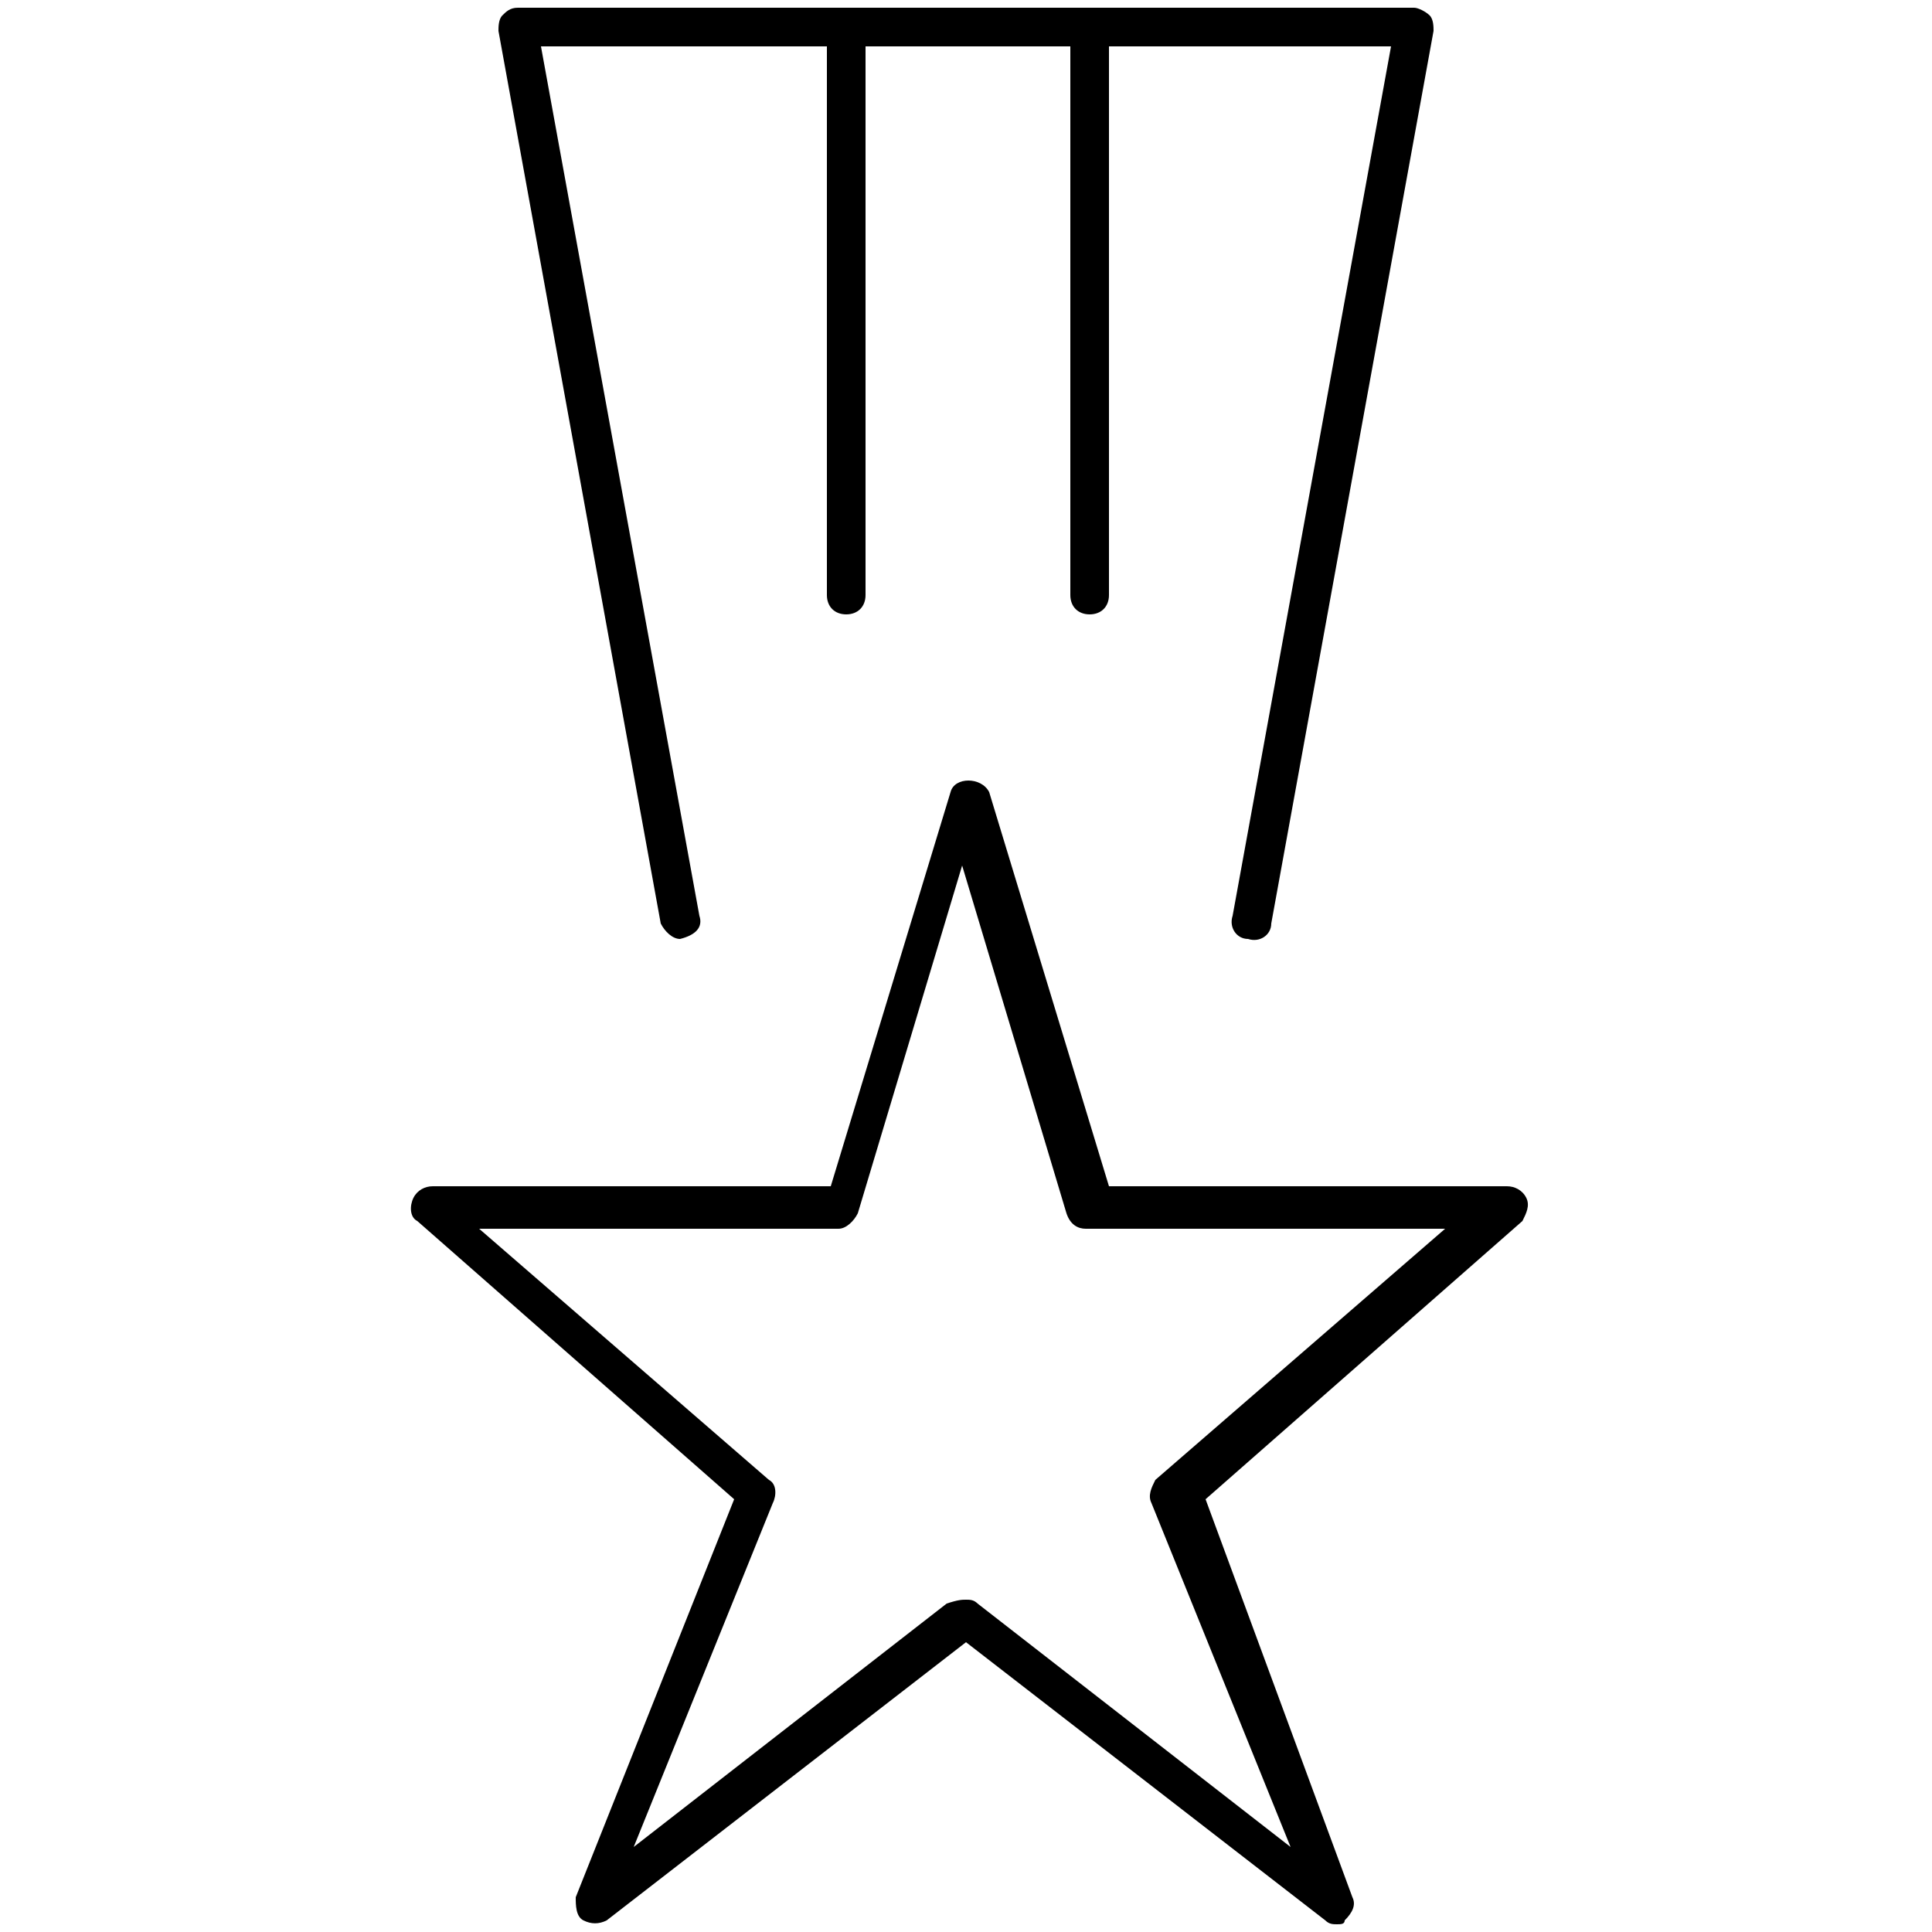 <?xml version="1.0" encoding="utf-8"?>
<!-- Generator: Adobe Illustrator 21.0.2, SVG Export Plug-In . SVG Version: 6.00 Build 0)  -->
<!DOCTYPE svg PUBLIC "-//W3C//DTD SVG 1.1//EN" "http://www.w3.org/Graphics/SVG/1.1/DTD/svg11.dtd">
<svg version="1.1" id="圖層_1" xmlns="http://www.w3.org/2000/svg" xmlns:xlink="http://www.w3.org/1999/xlink" x="0px" y="0px"
	 width="50px" height="50px" viewBox="0 0 50 50" style="enable-background:new 0 0 50 50;" xml:space="preserve">
<g>
	<g>
		<path d="M34.6,49.8c-0.1,0-0.2,0-0.3-0.1L25,42.5l-9.3,7.2c-0.2,0.1-0.4,0.1-0.6,0c-0.2-0.1-0.2-0.4-0.2-0.6l4.1-10.3l-8.2-7.2
			c-0.2-0.1-0.2-0.4-0.1-0.6s0.3-0.3,0.5-0.3h10.3l3.1-10.2c0.1-0.4,0.8-0.4,1,0l3.1,10.2h10.3c0.2,0,0.4,0.1,0.5,0.3s0,0.4-0.1,0.6
			l-8.2,7.2L35,49.1c0.1,0.2,0,0.4-0.2,0.6C34.8,49.8,34.7,49.8,34.6,49.8z M25,41.4c0.1,0,0.2,0,0.3,0.1l8.1,6.3l-3.6-8.9
			c-0.1-0.2,0-0.4,0.1-0.6l7.5-6.5h-9.3c-0.2,0-0.4-0.1-0.5-0.4l-2.7-9l-2.7,9c-0.1,0.2-0.3,0.4-0.5,0.4h-9.3l7.5,6.5
			c0.2,0.1,0.2,0.4,0.1,0.6l-3.6,8.9l8.1-6.3C24.8,41.4,24.9,41.4,25,41.4z"/>
	</g>
	<g>
		<path d="M17.6,24.3c-0.2,0-0.4-0.2-0.5-0.4L12.9,0.8c0-0.1,0-0.3,0.1-0.4c0.1-0.1,0.2-0.2,0.4-0.2h23.2c0.1,0,0.3,0.1,0.4,0.2
			s0.1,0.3,0.1,0.4l-4.2,23.1c0,0.3-0.3,0.5-0.6,0.4c-0.3,0-0.5-0.3-0.4-0.6L36,1.2h-7.3v14.2c0,0.3-0.2,0.5-0.5,0.5
			s-0.5-0.2-0.5-0.5V1.2h-5.3v14.2c0,0.3-0.2,0.5-0.5,0.5s-0.5-0.2-0.5-0.5V1.2H14l4.1,22.5C18.2,24,18,24.2,17.6,24.3
			C17.7,24.3,17.7,24.3,17.6,24.3z"/>
	</g>
</g>
</svg>
